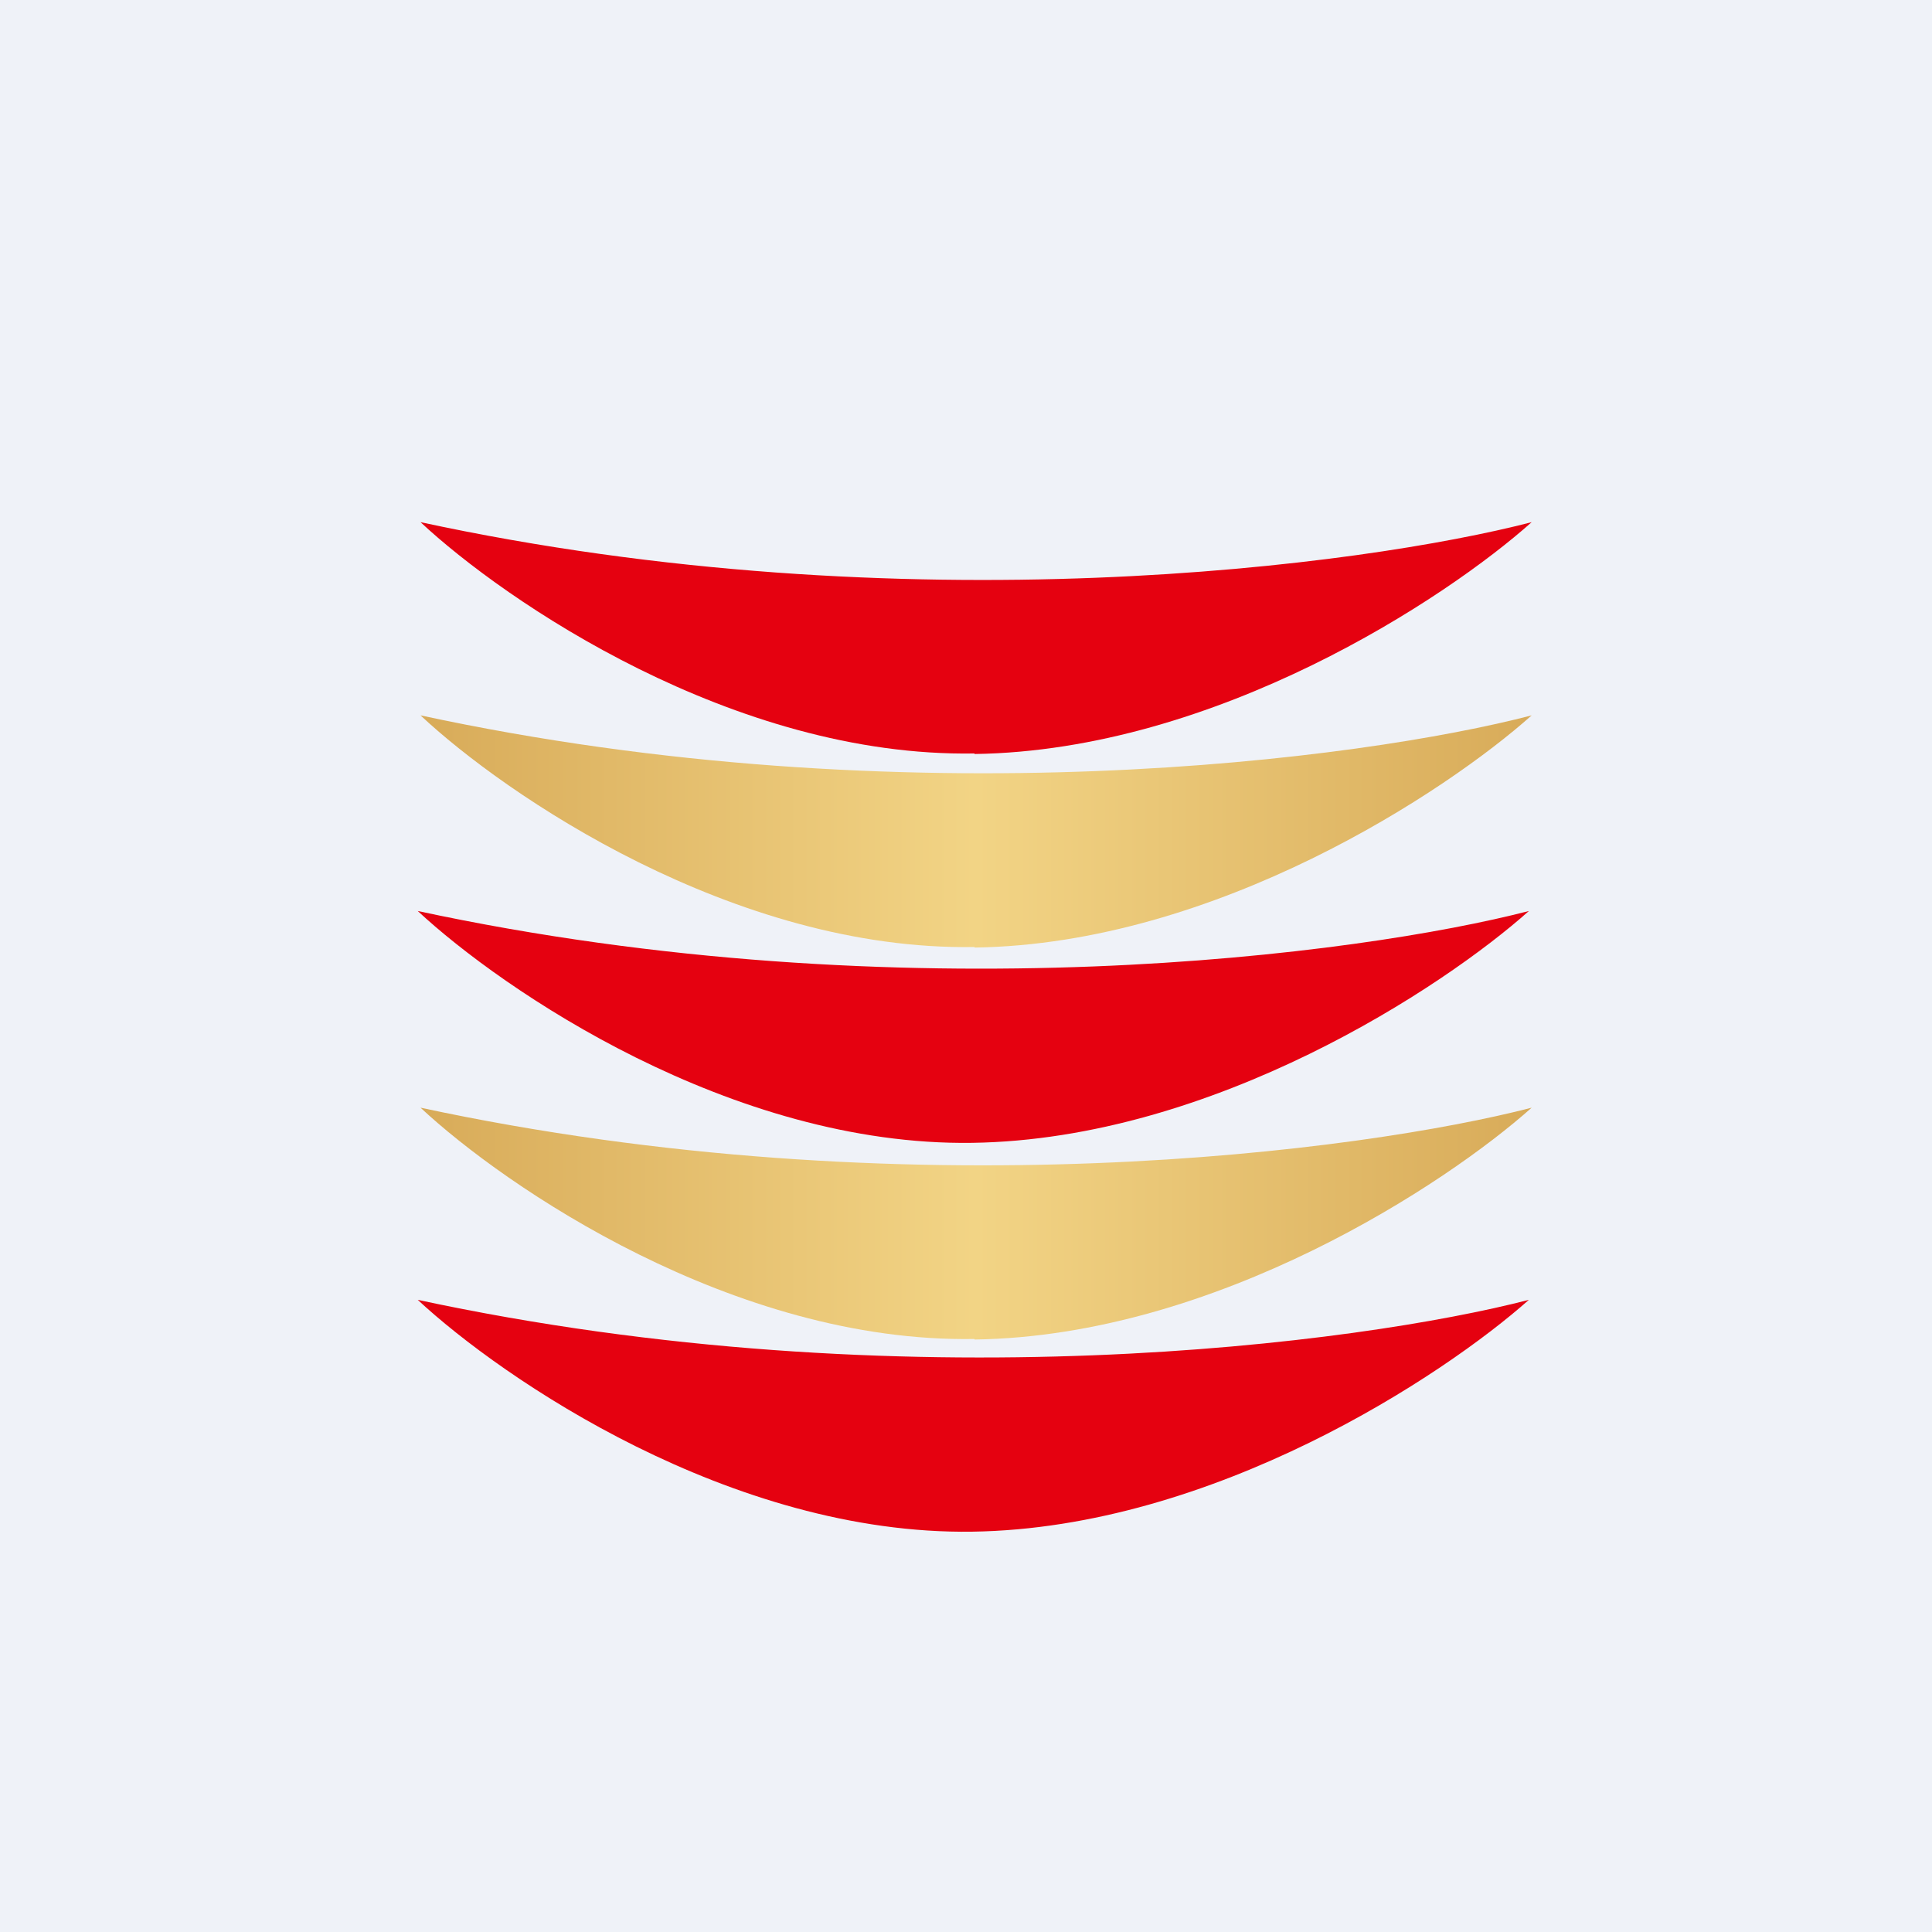 <?xml version="1.0" encoding="UTF-8"?>
<!-- generated by Finnhub -->
<svg viewBox="0 0 55.5 55.5" xmlns="http://www.w3.org/2000/svg">
<path d="M 0,0 H 55.5 V 55.5 H 0 Z" fill="rgb(239, 242, 248)"/>
<path d="M 27.99,21.645 C 21.07,21.76 14.5,17.26 12.08,15 C 26.04,18.01 39.18,16.25 44,15 C 41.56,17.18 34.94,21.56 28,21.66 Z M 27.93,32.83 C 21,32.93 14.43,28.43 12,26.17 C 25.97,29.17 39.1,27.42 43.92,26.17 C 41.48,28.35 34.86,32.73 27.93,32.83 Z M 27.93,44 C 21,44.1 14.43,39.6 12,37.34 C 25.97,40.34 39.1,38.59 43.92,37.34 C 41.48,39.51 34.86,43.9 27.93,44 Z" fill="rgb(229, 1, 16)"/>
<path d="M 27.99,27.205 C 21.07,27.32 14.5,22.82 12.08,20.55 C 26.04,23.56 39.18,21.81 44,20.55 C 41.56,22.73 34.94,27.12 28,27.22 Z" fill="url(#a)"/>
<path d="M 27.99,38.465 C 21.07,38.58 14.5,34.08 12.08,31.82 C 26.04,34.82 39.18,33.07 44,31.82 C 41.56,34 34.94,38.38 28,38.48 Z" fill="url(#b)"/>
<defs>
<linearGradient id="a" x1="12.08" x2="44" y1="23.89" y2="23.89" gradientUnits="userSpaceOnUse">
<stop stop-color="rgb(216, 171, 89)" offset="0"/>
<stop stop-color="rgb(242, 212, 133)" offset=".5"/>
<stop stop-color="rgb(216, 171, 89)" offset="1"/>
</linearGradient>
<linearGradient id="b" x1="12.08" x2="44" y1="35.15" y2="35.15" gradientUnits="userSpaceOnUse">
<stop stop-color="rgb(216, 171, 89)" offset="0"/>
<stop stop-color="rgb(242, 212, 133)" offset=".5"/>
<stop stop-color="rgb(216, 171, 89)" offset="1"/>
</linearGradient>
</defs>
</svg>
